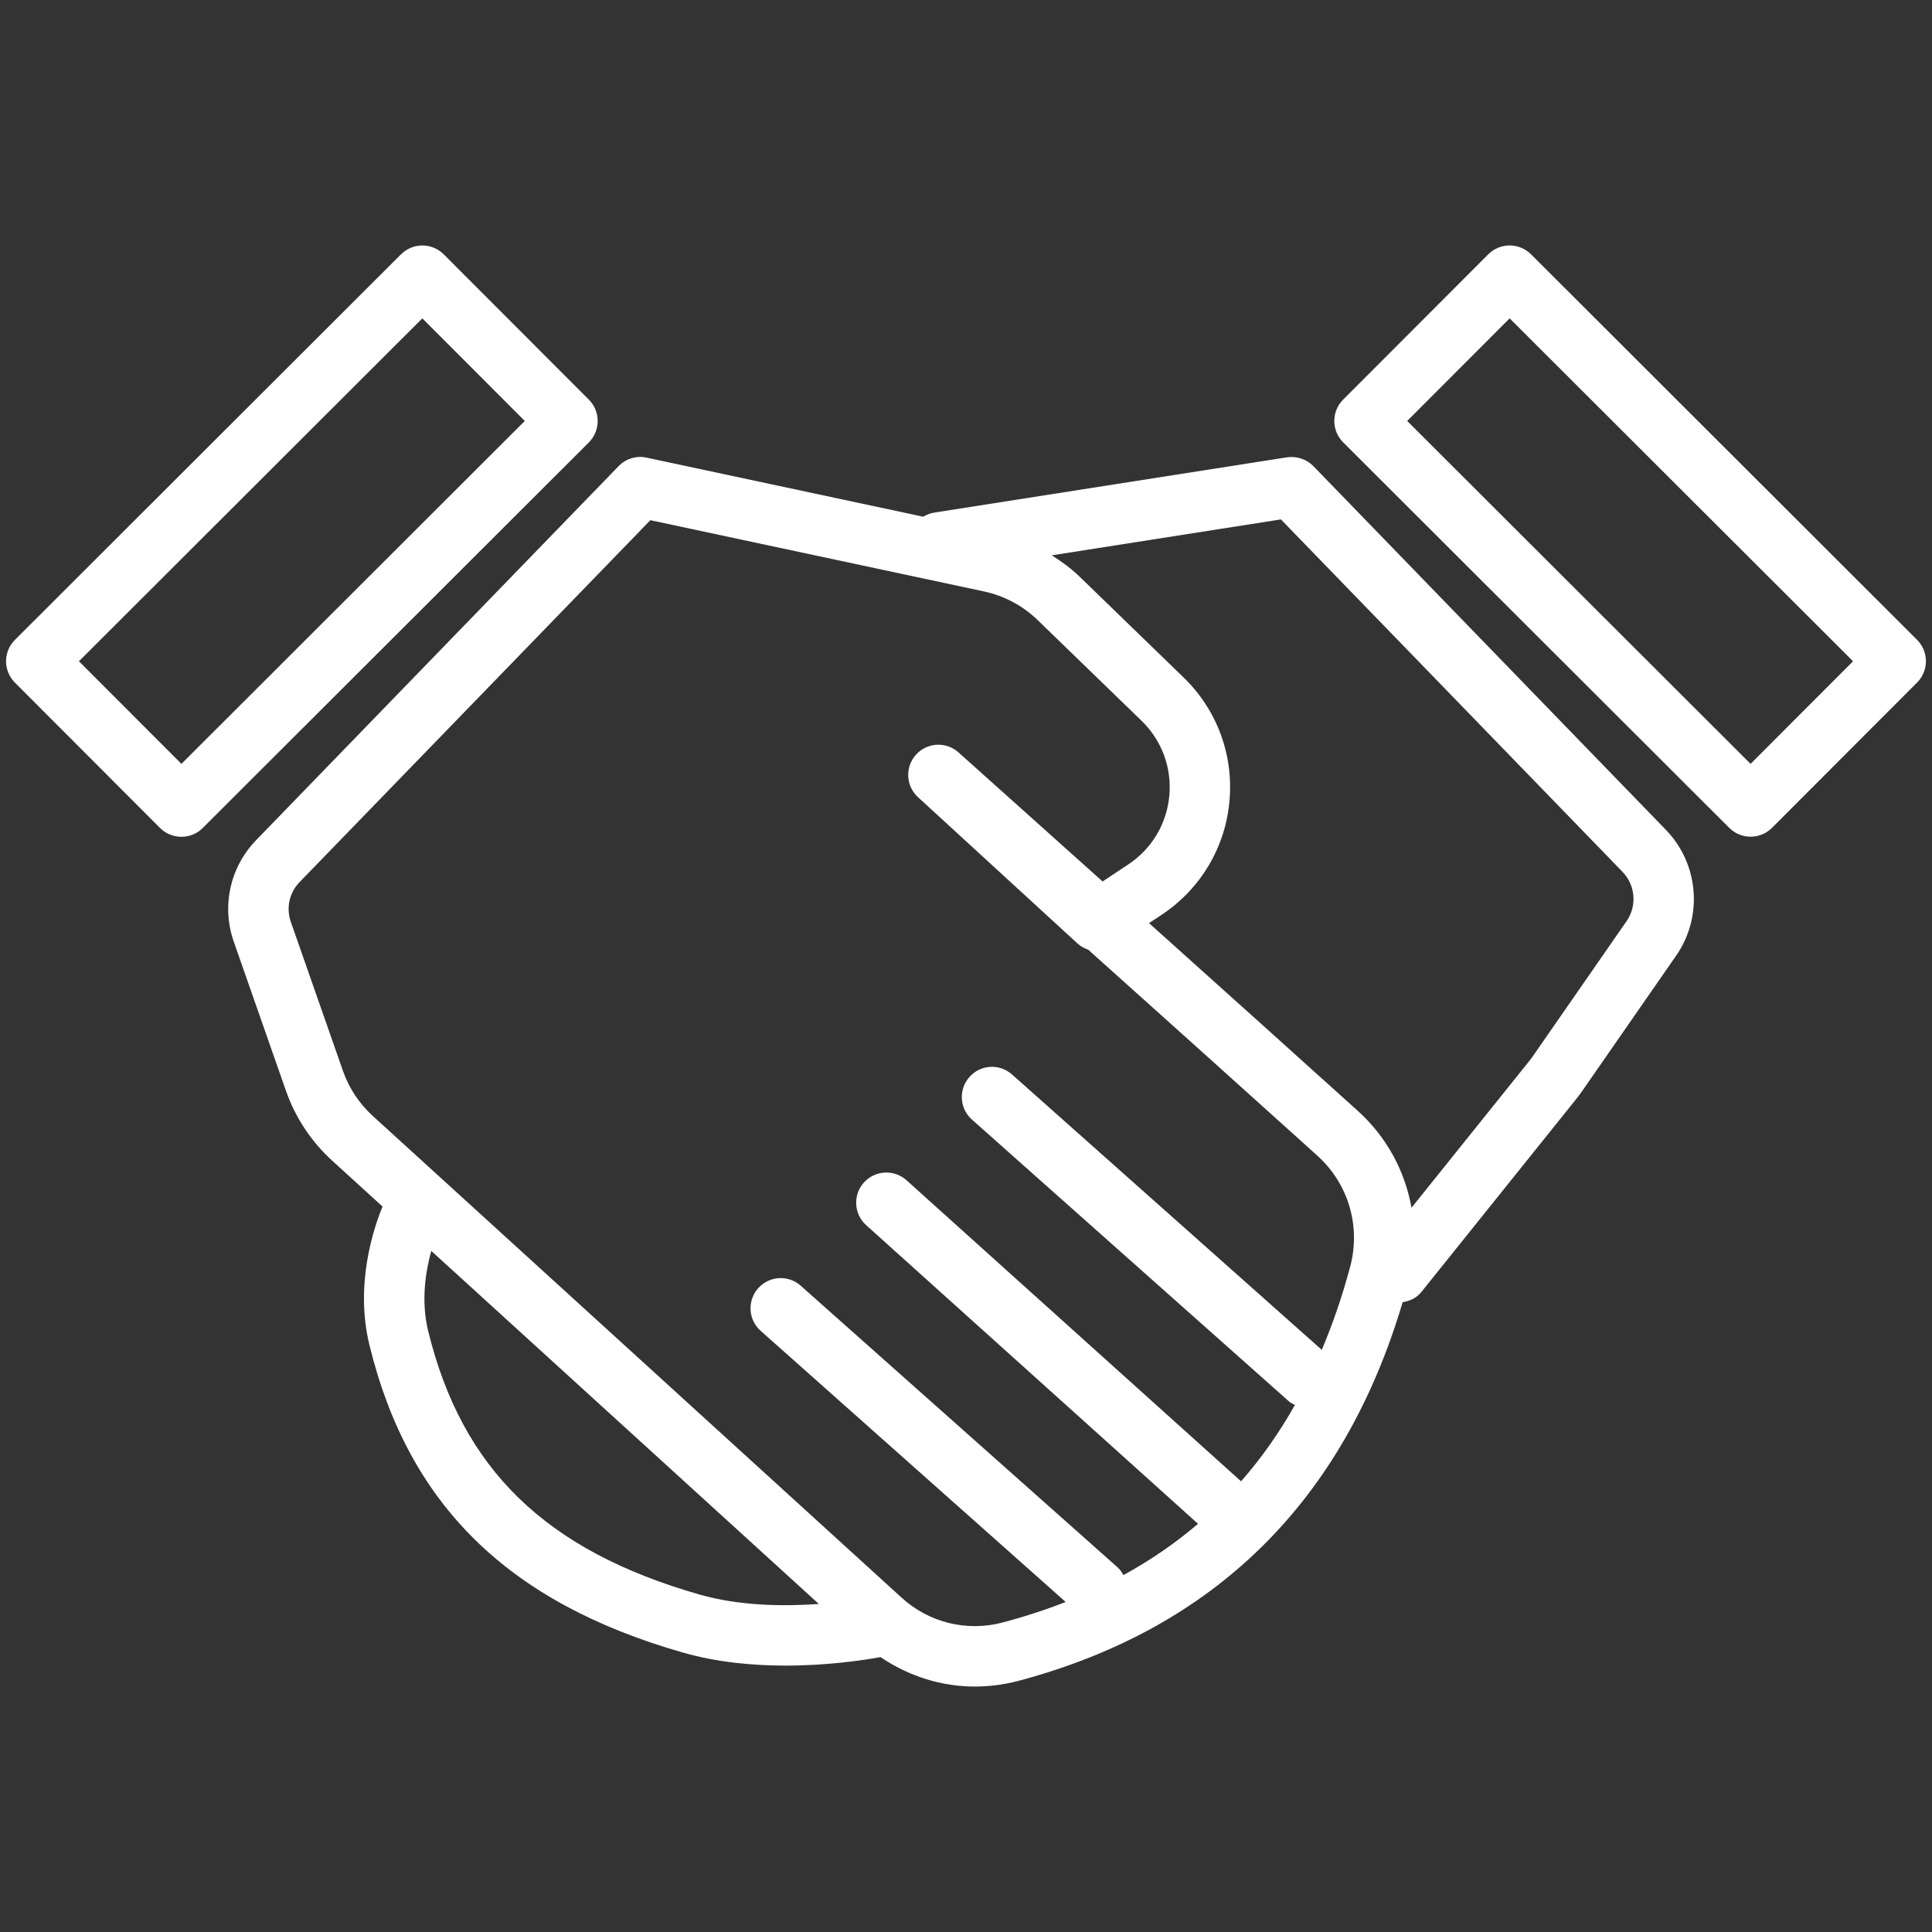 <?xml version="1.0" encoding="utf-8"?>
<!-- Generator: Adobe Illustrator 19.1.0, SVG Export Plug-In . SVG Version: 6.00 Build 0)  -->
<svg xmlns="http://www.w3.org/2000/svg" xmlns:xlink="http://www.w3.org/1999/xlink" version="1.1" id="Layer_1" x="0px" y="0px" viewBox="0 0 64 64" enable-background="new 0 0 64 64" xml:space="preserve" width="512px" height="512px">
<rect x="0" y="0" width="64" height="64" fill="#333333" stroke="none"/>
<g id="Handshake">
	<path d="M43.507,15.441c-0.226-0.232-0.55-0.337-0.873-0.292L30.956,16.979   c-0.136,0.021-0.262,0.07-0.372,0.138l-9.164-1.957   c-0.335-0.075-0.687,0.034-0.927,0.281L8.486,27.83   c-0.869,0.897-1.153,2.188-0.74,3.37l1.729,4.94   c0.308,0.879,0.834,1.675,1.522,2.302l1.675,1.526   c-0.277,0.671-0.929,2.559-0.435,4.583c1.291,5.298,4.593,8.537,10.391,10.194   c1.133,0.324,2.324,0.43,3.396,0.43c1.381,0,2.551-0.174,3.145-0.281   c0.928,0.629,2.008,0.975,3.119,0.975c0.477,0,0.957-0.06,1.432-0.184   c6.508-1.725,10.788-5.95,12.744-12.547c0.234-0.039,0.46-0.139,0.62-0.338   l5.122-6.383c0.081-0.102,0.158-0.205,0.231-0.311l3.09-4.453   c0.893-1.285,0.75-3.034-0.339-4.16L43.507,15.441z M23.178,52.823   c-5.104-1.459-7.879-4.156-8.997-8.744c-0.241-0.991-0.08-1.968,0.105-2.641   L27.125,53.133C25.975,53.216,24.504,53.202,23.178,52.823z M44.722,41.977   c-0.26,0.974-0.576,1.882-0.936,2.739l-10.261-9.122   c-0.413-0.369-1.045-0.332-1.411,0.083c-0.367,0.412-0.33,1.045,0.083,1.411   l10.498,9.332c0.061,0.054,0.132,0.085,0.201,0.122   c-0.521,0.924-1.115,1.767-1.784,2.529l-11.082-9.973   c-0.41-0.368-1.042-0.336-1.412,0.074c-0.369,0.41-0.336,1.043,0.074,1.412   l10.994,9.894c-0.752,0.642-1.574,1.209-2.471,1.699   c-0.052-0.091-0.109-0.181-0.191-0.254l-10.498-9.331   c-0.413-0.368-1.044-0.331-1.411,0.083c-0.367,0.412-0.33,1.045,0.083,1.411   l10.104,8.981c-0.665,0.26-1.361,0.488-2.092,0.681   c-1.19,0.313-2.437,0.003-3.344-0.824L12.344,36.963   c-0.443-0.404-0.783-0.917-0.981-1.483l-1.729-4.94   c-0.162-0.462-0.051-0.968,0.289-1.318l11.621-11.99l11.048,2.359   c0.673,0.144,1.29,0.474,1.785,0.953l3.438,3.332   c0.671,0.65,1.006,1.556,0.92,2.485c-0.085,0.928-0.58,1.757-1.357,2.273   l-0.853,0.566c-2.654-2.38-4.773-4.275-4.773-4.275   c-0.411-0.367-1.039-0.335-1.408,0.074c-0.369,0.407-0.34,1.036,0.065,1.408   l5.276,4.839c0.107,0.098,0.231,0.169,0.363,0.213   c2.658,2.384,5.661,5.079,7.578,6.812C44.669,39.205,45.089,40.624,44.722,41.977z    M53.884,30.512l-3.091,4.454c-0.049,0.071-0.101,0.14-0.151,0.203l-3.884,4.839   c-0.218-1.222-0.829-2.359-1.794-3.223c-1.756-1.586-4.422-3.981-6.901-6.205   l0.421-0.278c1.285-0.854,2.103-2.225,2.243-3.758   c0.142-1.535-0.412-3.03-1.52-4.103l-3.438-3.333   c-0.283-0.274-0.598-0.504-0.927-0.712l7.59-1.19L53.751,28.884   C54.177,29.325,54.232,30.009,53.884,30.512z" fill="#FFFFFF"/>
	<path d="M19.507,13.239l-4.808-4.814c-0.188-0.188-0.442-0.293-0.707-0.293   c-0.001,0-0.001,0-0.001,0c-0.265,0-0.519,0.106-0.707,0.292l-12.79,12.773   c-0.391,0.391-0.391,1.023-0.001,1.415l4.808,4.815c0.188,0.188,0.442,0.293,0.707,0.293   c0.001,0,0.001,0,0.001,0c0.265,0,0.52-0.105,0.707-0.292l12.79-12.772   C19.896,14.263,19.896,13.63,19.507,13.239z M6.01,25.304L2.615,21.905l11.375-11.359   l3.394,3.399L6.01,25.304z" fill="#FFFFFF"/>
	<path d="M63.506,21.196l-12.79-12.773c-0.188-0.187-0.442-0.292-0.707-0.292h-0.001   c-0.265,0-0.52,0.106-0.707,0.293l-4.808,4.814   c-0.39,0.392-0.39,1.024,0.001,1.415l12.79,12.772   c0.188,0.187,0.442,0.292,0.707,0.292h0.001c0.265,0,0.519-0.105,0.707-0.293   l4.808-4.815C63.896,22.219,63.896,21.586,63.506,21.196z M57.99,25.304   l-11.375-11.359l3.394-3.399l11.375,11.359L57.99,25.304z" fill="#FFFFFF"/>
</g>
<g>
</g>
<g>
</g>
<g>
</g>
<g>
</g>
<g>
</g>
<g>
</g>
<g>
</g>
<g>
</g>
<g>
</g>
<g>
</g>
<g>
</g>
<g>
</g>
<g>
</g>
<g>
</g>
<g>
</g>
</svg>

